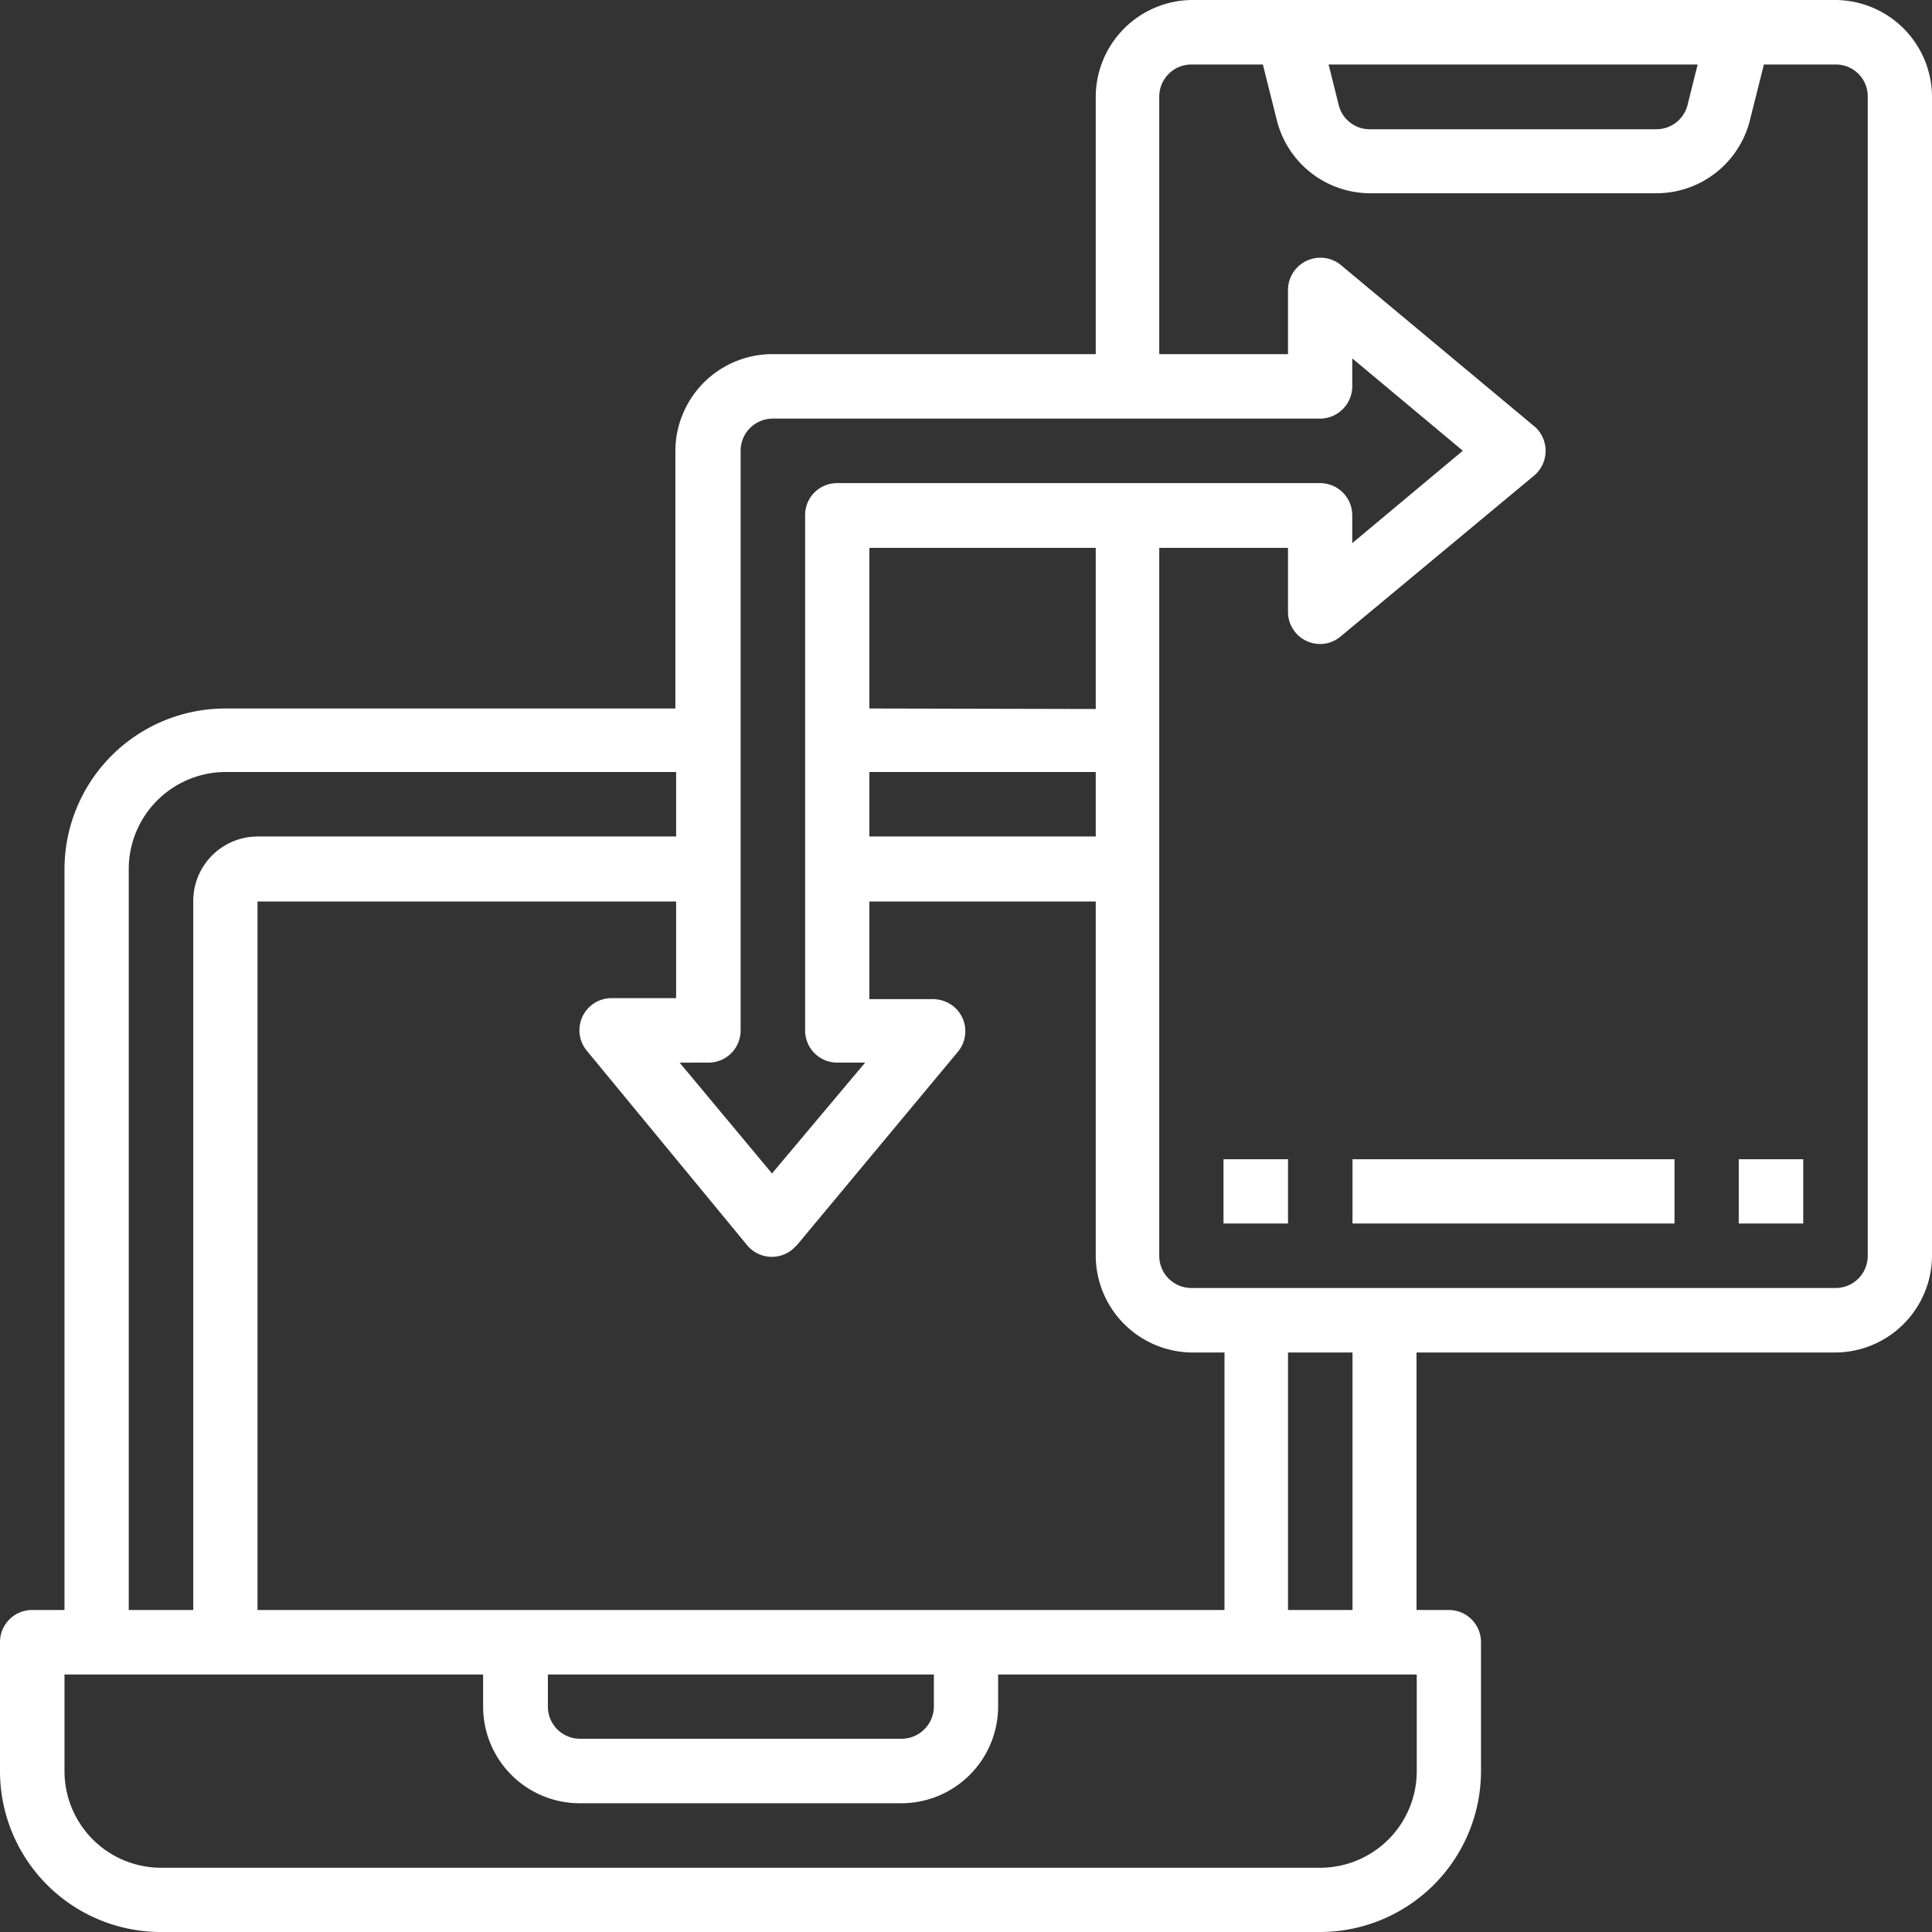 <svg xmlns="http://www.w3.org/2000/svg" viewBox="0 0 77.58 77.58"><rect x="0" y="0" width="77.58" height="77.58" fill="#333333" stroke="none"/><g id="Content"><g id="Data_Transfer" data-name="Data Transfer"><path d="M73.7,0H47.84A3.9,3.9,0,0,0,44,3.88V14.22H31a3.9,3.9,0,0,0-3.88,3.88V28.45H9.05a6.46,6.46,0,0,0-6.46,6.46V64.65H1.29A1.29,1.29,0,0,0,0,65.94v5.18a6.46,6.46,0,0,0,6.47,6.46H53a6.47,6.47,0,0,0,6.47-6.46V65.94a1.29,1.29,0,0,0-1.29-1.29h-1.3V54.31H73.7a3.9,3.9,0,0,0,3.88-3.88V3.88A3.9,3.9,0,0,0,73.7,0ZM68.17,2.59l-.4,1.6a1.29,1.29,0,0,1-1.26,1H55a1.28,1.28,0,0,1-1.25-1l-.4-1.6ZM28.45,42.67a1.29,1.29,0,0,0,1.29-1.29V18.1A1.29,1.29,0,0,1,31,16.81H53a1.3,1.3,0,0,0,1.3-1.29V14.39l4.44,3.71-4.44,3.71V20.69A1.29,1.29,0,0,0,53,19.4H33.62a1.28,1.28,0,0,0-1.29,1.29V41.38a1.29,1.29,0,0,0,1.29,1.29h1.12L31,47.12l-3.71-4.45Zm6.46-14.22V22H44v6.47ZM44,31v2.59H34.91V31ZM30,50a1.29,1.29,0,0,0,1.82.17L32,50l6.46-7.76a1.29,1.29,0,0,0-.16-1.82,1.34,1.34,0,0,0-.83-.3H34.91V36.2H44V50.43a3.9,3.9,0,0,0,3.88,3.88h1.29V64.65H10.34V36.2H27.15v3.88H24.57a1.29,1.29,0,0,0-1,2.12ZM37.5,67.24v1.29a1.3,1.3,0,0,1-1.3,1.29H23.27A1.29,1.29,0,0,1,22,68.53V67.24ZM5.17,34.91A3.9,3.9,0,0,1,9.05,31h18.1v2.59H10.34A2.59,2.59,0,0,0,7.76,36.2V64.65H5.17ZM56.89,71.12A3.88,3.88,0,0,1,53,75H6.47a3.88,3.88,0,0,1-3.88-3.87V67.24H19.4v1.29a3.88,3.88,0,0,0,3.87,3.88H36.2a3.89,3.89,0,0,0,3.88-3.88V67.24H56.89Zm-5.17-6.47V54.31h2.59V64.65ZM75,50.43a1.29,1.29,0,0,1-1.29,1.29H47.84a1.29,1.29,0,0,1-1.29-1.29V22h5.17v2.59A1.29,1.29,0,0,0,53,25.86a1.27,1.27,0,0,0,.83-.3L61.6,19.1a1.3,1.3,0,0,0,.17-1.82.91.91,0,0,0-.17-.17l-7.76-6.47a1.3,1.3,0,0,0-2.12,1v2.58H46.55V3.88a1.29,1.29,0,0,1,1.29-1.29h2.87l.56,2.23A3.87,3.87,0,0,0,55,7.76H66.51a3.87,3.87,0,0,0,3.76-2.94l.56-2.23H73.7A1.28,1.28,0,0,1,75,3.88Z" style="fill:#fff"/><path d="M54.31,46.55H67.24v2.58H54.31Z" style="fill:#fff"/><path d="M49.13,46.55h2.59v2.58H49.13Z" style="fill:#fff"/><path d="M69.82,46.55h2.59v2.58H69.82Z" style="fill:#fff"/></g></g></svg>